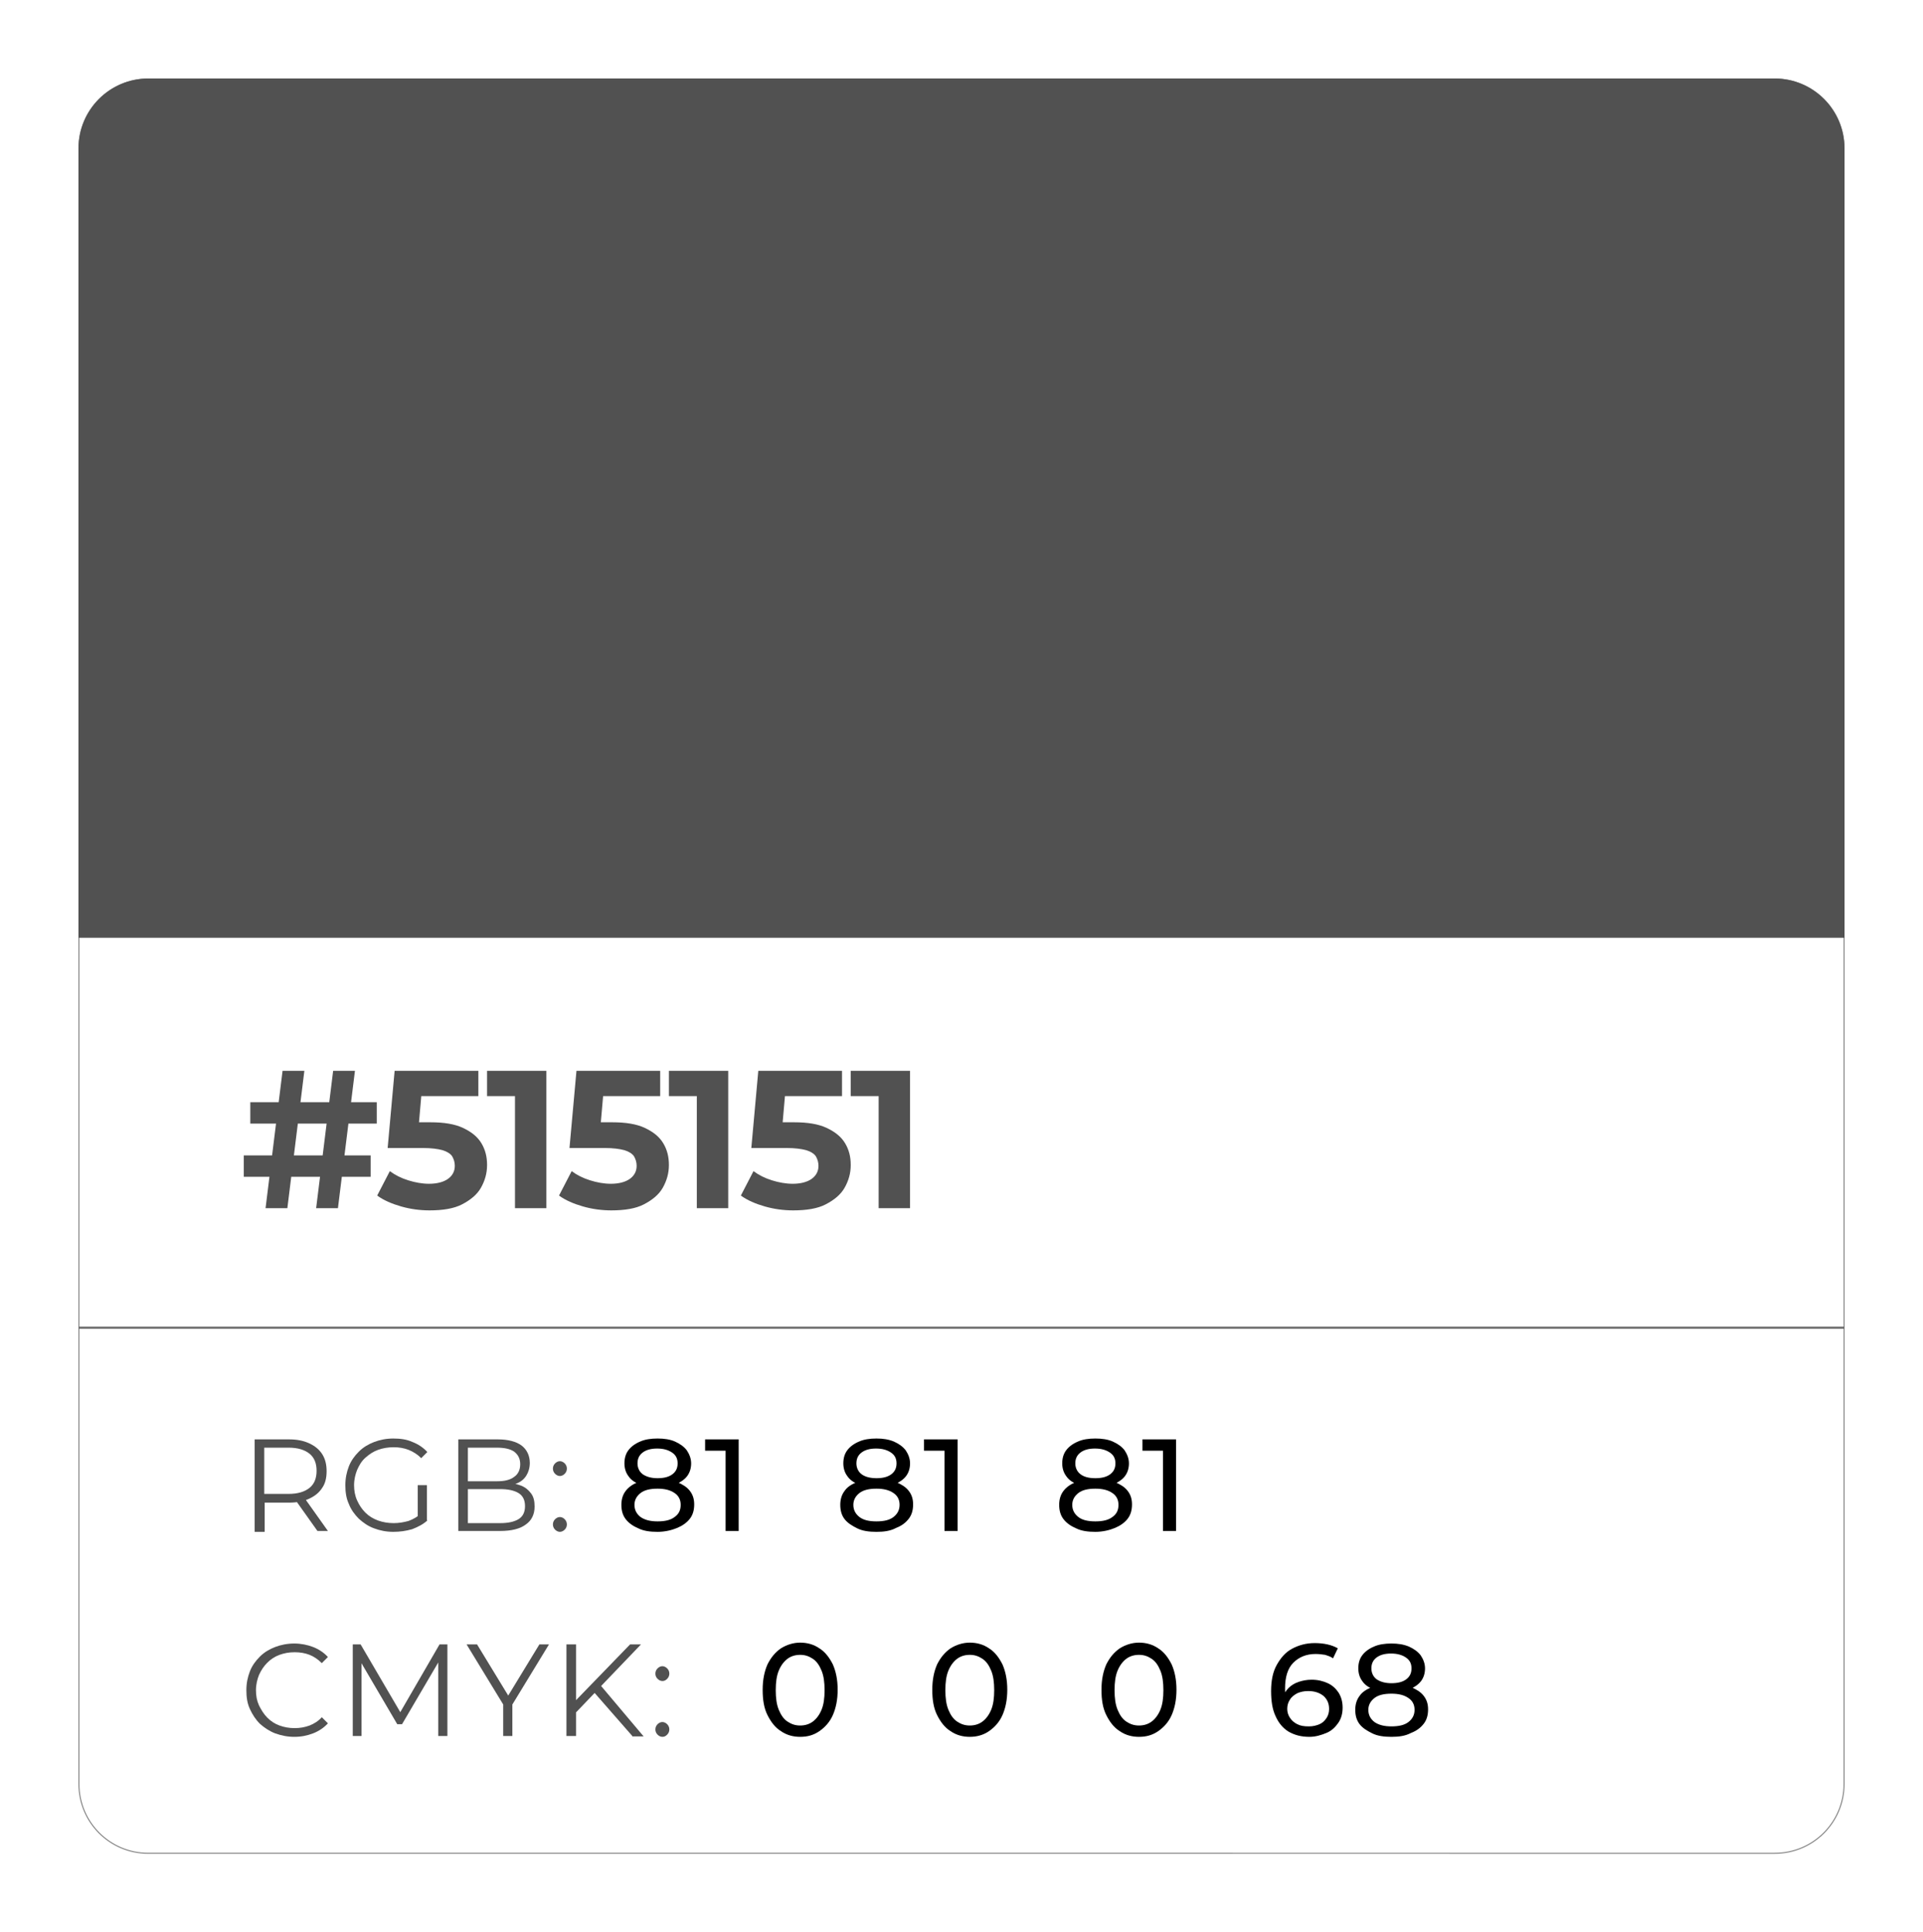 <svg xmlns="http://www.w3.org/2000/svg" xmlns:xlink="http://www.w3.org/1999/xlink" id="Layer_1" x="0px" y="0px" viewBox="0 0 441 443" style="enable-background:new 0 0 441 443;" xml:space="preserve">
<style type="text/css">
	.st0{filter:url(#Rectangle_872);}
	.st1{fill:#FFFFFF;}
	.st2{fill:none;stroke:#707070;stroke-width:0.2;}
	.st3{fill:#515151;}
	.st4{enable-background:new    ;}
	.st5{fill:none;stroke:#707070;stroke-width:0.5;}
</style>
<filter filterUnits="userSpaceOnUse" height="443" id="Rectangle_872" width="441" x="0" y="0">
	
	<feGaussianBlur stdDeviation="6"></feGaussianBlur>
	
	
	
</filter>
<g id="Group_10873" transform="translate(-1357 -2313)">
	<g transform="matrix(1, 0, 0, 1, 1357, 2313)" class="st0">
		<g id="Rectangle_872-2_00000120528945486238985710000008143517399573199286_" transform="translate(18 18)">
			<path class="st1" d="M16,0h373c8.8,0,16,7.2,16,16v375c0,8.8-7.2,16-16,16H16c-8.8,0-16-7.2-16-16V16C0,7.2,7.2,0,16,0z"></path>
			<path class="st2" d="M16,0.1h373c8.8,0,15.9,7.1,15.9,15.9v375c0,8.8-7.1,15.9-15.9,15.9H16c-8.8,0-15.9-7.1-15.9-15.9V16     C0.1,7.2,7.2,0.1,16,0.1z"></path>
		</g>
	</g>
	<path id="Rectangle_870" class="st3" d="M1391,2331h373c8.8,0,16,7.2,16,16v181l0,0h-405l0,0v-181   C1375,2338.2,1382.2,2331,1391,2331z"></path>
	<g class="st4">
		<path class="st3" d="M1412.9,2582.8v-4.9h29.1v4.9H1412.9z M1414.4,2570.6v-4.9h29l0,4.9H1414.4z M1417.9,2590l3.9-31.5h5    l-3.9,31.5H1417.9z M1429.5,2590l3.9-31.5h5l-3.9,31.5H1429.5z"></path>
		<path class="st3" d="M1455.5,2590.5c-2.2,0-4.4-0.3-6.5-0.9c-2.1-0.6-4-1.4-5.5-2.5l2.9-5.6c1.2,0.9,2.6,1.6,4.2,2.1    c1.6,0.5,3.2,0.8,4.8,0.8c1.8,0,3.3-0.4,4.3-1.1c1-0.7,1.6-1.7,1.6-3c0-0.8-0.2-1.5-0.6-2.2c-0.4-0.6-1.2-1.1-2.2-1.4    c-1.1-0.3-2.6-0.5-4.5-0.5h-8.1l1.6-17.7h19.2v5.8h-16.6l3.8-3.3l-1.1,12.6l-3.8-3.3h6.7c3.1,0,5.6,0.4,7.5,1.3    c1.9,0.9,3.3,2,4.2,3.5s1.3,3.1,1.3,5c0,1.9-0.5,3.6-1.4,5.2c-0.9,1.6-2.4,2.8-4.3,3.8S1458.5,2590.5,1455.5,2590.5z"></path>
		<path class="st3" d="M1475.1,2590v-28.8l3.1,3.1h-9.5v-5.8h13.6v31.5H1475.1z"></path>
		<path class="st3" d="M1497.2,2590.5c-2.2,0-4.4-0.3-6.5-0.9c-2.1-0.6-4-1.4-5.5-2.5l2.9-5.6c1.2,0.9,2.6,1.6,4.2,2.1    c1.6,0.5,3.2,0.8,4.8,0.8c1.8,0,3.3-0.4,4.3-1.1c1-0.7,1.6-1.7,1.6-3c0-0.8-0.2-1.5-0.6-2.2c-0.4-0.6-1.2-1.1-2.2-1.4    c-1.1-0.3-2.6-0.5-4.5-0.5h-8.1l1.6-17.7h19.2v5.8h-16.6l3.8-3.3l-1.1,12.6l-3.8-3.3h6.7c3.1,0,5.6,0.4,7.5,1.3    c1.9,0.9,3.3,2,4.2,3.5s1.3,3.1,1.3,5c0,1.9-0.5,3.6-1.4,5.2c-0.9,1.6-2.4,2.8-4.3,3.8S1500.2,2590.5,1497.2,2590.5z"></path>
		<path class="st3" d="M1516.8,2590v-28.8l3.1,3.1h-9.5v-5.8h13.6v31.5H1516.8z"></path>
		<path class="st3" d="M1538.9,2590.5c-2.2,0-4.4-0.3-6.5-0.9c-2.1-0.6-4-1.4-5.5-2.5l2.9-5.6c1.2,0.9,2.6,1.6,4.2,2.1    c1.6,0.5,3.2,0.8,4.8,0.8c1.8,0,3.3-0.4,4.3-1.1c1-0.7,1.6-1.7,1.6-3c0-0.8-0.2-1.5-0.6-2.2c-0.4-0.6-1.2-1.1-2.2-1.4    c-1.1-0.3-2.6-0.5-4.5-0.5h-8.1l1.6-17.7h19.2v5.8h-16.6l3.8-3.3l-1.1,12.6l-3.8-3.3h6.7c3.1,0,5.6,0.4,7.5,1.3    c1.9,0.9,3.3,2,4.2,3.5s1.3,3.1,1.3,5c0,1.9-0.5,3.6-1.4,5.2c-0.9,1.6-2.4,2.8-4.3,3.8S1541.9,2590.5,1538.9,2590.5z"></path>
		<path class="st3" d="M1558.5,2590v-28.8l3.1,3.1h-9.5v-5.8h13.6v31.5H1558.5z"></path>
	</g>
	<line id="Line_329" class="st5" x1="1375" y1="2617.4" x2="1780" y2="2617.4"></line>
	<g class="st4">
		<path class="st3" d="M1415.4,2664v-21h7.9c1.8,0,3.3,0.3,4.6,0.9c1.3,0.6,2.3,1.4,3,2.5c0.7,1.1,1,2.4,1,3.9c0,1.5-0.3,2.8-1,3.8    c-0.7,1.1-1.7,1.9-3,2.5c-1.3,0.6-2.8,0.9-4.6,0.9h-6.6l1-1v7.7H1415.4z M1417.6,2656.5l-1-1h6.6c2.1,0,3.7-0.5,4.8-1.4    c1.1-0.9,1.6-2.2,1.6-3.9c0-1.7-0.5-3-1.6-3.9c-1.1-0.9-2.7-1.4-4.8-1.4h-6.6l1-1V2656.5z M1429.8,2664l-5.4-7.6h2.4l5.4,7.6    H1429.8z"></path>
		<path class="st3" d="M1447.2,2664.2c-1.6,0-3.1-0.3-4.4-0.8c-1.4-0.5-2.5-1.3-3.5-2.2c-1-1-1.8-2.1-2.3-3.4    c-0.6-1.3-0.8-2.7-0.8-4.3s0.3-3,0.8-4.3s1.3-2.4,2.3-3.4c1-1,2.2-1.7,3.5-2.2s2.8-0.8,4.4-0.8c1.6,0,3.1,0.2,4.4,0.8    c1.3,0.5,2.5,1.3,3.4,2.3l-1.4,1.4c-0.9-0.9-1.9-1.5-2.9-1.9s-2.2-0.6-3.4-0.6c-1.3,0-2.5,0.2-3.6,0.6c-1.1,0.4-2,1-2.9,1.8    s-1.4,1.7-1.9,2.8c-0.4,1-0.7,2.2-0.7,3.5c0,1.2,0.2,2.4,0.7,3.5c0.5,1.1,1.1,2,1.9,2.8c0.8,0.8,1.8,1.4,2.9,1.8    c1.1,0.4,2.3,0.6,3.6,0.6c1.2,0,2.3-0.2,3.4-0.5c1.1-0.4,2.1-1,3-1.8l1.3,1.7c-1,0.9-2.2,1.5-3.5,2    C1450.1,2664,1448.7,2664.2,1447.2,2664.2z M1452.8,2661.2v-7.7h2.1v8L1452.8,2661.2z"></path>
		<path class="st3" d="M1462.1,2664v-21h9.1c2.3,0,4.2,0.5,5.4,1.4s1.9,2.3,1.9,4c0,1.1-0.3,2.1-0.8,2.9c-0.5,0.8-1.2,1.4-2.2,1.8    c-0.9,0.4-1.9,0.6-3,0.6l0.5-0.7c1.3,0,2.5,0.2,3.5,0.6c1,0.4,1.7,1,2.3,1.8s0.8,1.8,0.8,3c0,1.8-0.7,3.2-2,4.1    c-1.3,1-3.3,1.5-5.9,1.5H1462.1z M1464.3,2662.2h7.4c1.8,0,3.2-0.3,4.2-0.9c1-0.6,1.5-1.6,1.5-3c0-1.4-0.5-2.4-1.5-3    c-1-0.6-2.4-0.9-4.2-0.9h-7.6v-1.8h6.9c1.7,0,3-0.3,3.9-1c0.9-0.6,1.4-1.6,1.4-2.9c0-1.3-0.5-2.2-1.4-2.9    c-0.9-0.6-2.2-0.9-3.9-0.9h-6.7V2662.2z"></path>
		<path class="st3" d="M1485.4,2651.4c-0.4,0-0.8-0.2-1.1-0.5c-0.3-0.3-0.5-0.7-0.5-1.2c0-0.5,0.2-0.9,0.5-1.2    c0.3-0.3,0.7-0.5,1.1-0.5c0.4,0,0.8,0.2,1.1,0.5c0.3,0.3,0.5,0.7,0.5,1.2c0,0.5-0.2,0.9-0.5,1.2    C1486.2,2651.2,1485.8,2651.4,1485.4,2651.4z M1485.4,2664.2c-0.4,0-0.8-0.2-1.1-0.5c-0.3-0.3-0.5-0.7-0.5-1.2    c0-0.5,0.2-0.9,0.5-1.2c0.3-0.3,0.7-0.5,1.1-0.5c0.4,0,0.8,0.2,1.1,0.5c0.3,0.3,0.5,0.7,0.5,1.2c0,0.5-0.2,0.9-0.5,1.2    C1486.2,2664,1485.8,2664.2,1485.4,2664.2z"></path>
	</g>
	<g class="st4">
		<path d="M1507.8,2664.2c-1.7,0-3.2-0.2-4.4-0.8c-1.2-0.5-2.2-1.2-2.9-2.1c-0.7-0.9-1-2-1-3.3c0-1.2,0.3-2.3,1-3.2    c0.7-0.9,1.6-1.5,2.8-2s2.7-0.7,4.5-0.7s3.3,0.2,4.5,0.7c1.2,0.5,2.2,1.1,2.9,2c0.7,0.9,1,1.9,1,3.1c0,1.3-0.3,2.4-1,3.3    c-0.7,0.9-1.7,1.6-2.9,2.1S1509.5,2664.2,1507.8,2664.2z M1507.8,2653.9c-1.6,0-3-0.2-4.1-0.6c-1.1-0.4-2-1-2.6-1.9    c-0.6-0.8-0.9-1.8-0.9-2.9c0-1.2,0.3-2.2,0.9-3c0.6-0.8,1.5-1.5,2.7-2c1.1-0.5,2.5-0.7,4-0.7c1.5,0,2.9,0.2,4,0.7s2,1.1,2.7,2    c0.6,0.9,1,1.9,1,3c0,1.1-0.3,2.1-0.9,2.9c-0.6,0.8-1.5,1.4-2.6,1.9C1510.8,2653.6,1509.4,2653.9,1507.8,2653.9z M1507.8,2661.8    c1.7,0,3-0.3,3.9-1c1-0.7,1.4-1.6,1.4-2.8c0-1.2-0.5-2.1-1.4-2.7c-1-0.7-2.3-1-3.9-1c-1.7,0-3,0.3-3.9,1c-0.9,0.7-1.4,1.6-1.4,2.7    c0,1.2,0.5,2.1,1.4,2.8C1504.9,2661.5,1506.2,2661.8,1507.8,2661.8z M1507.8,2651.9c1.5,0,2.6-0.3,3.4-0.9    c0.8-0.6,1.2-1.4,1.2-2.5c0-1.1-0.4-1.9-1.3-2.5c-0.9-0.6-2-0.9-3.4-0.9c-1.4,0-2.5,0.3-3.3,0.9c-0.8,0.6-1.2,1.4-1.2,2.5    c0,1,0.4,1.9,1.2,2.5C1505.3,2651.6,1506.4,2651.9,1507.8,2651.9z"></path>
		<path d="M1523.4,2664v-19.8l1.3,1.4h-6v-2.6h7.7v21H1523.4z"></path>
		<path d="M1558,2664.2c-1.7,0-3.2-0.2-4.4-0.8s-2.2-1.2-2.9-2.1c-0.7-0.9-1-2-1-3.3c0-1.2,0.3-2.3,1-3.2c0.6-0.9,1.6-1.5,2.8-2    c1.2-0.5,2.7-0.7,4.5-0.7c1.8,0,3.3,0.2,4.5,0.7s2.2,1.1,2.9,2s1,1.9,1,3.1c0,1.3-0.3,2.4-1,3.3c-0.7,0.9-1.6,1.6-2.9,2.1    C1561.2,2664,1559.7,2664.2,1558,2664.2z M1558,2653.9c-1.6,0-3-0.2-4.1-0.6c-1.1-0.4-2-1-2.6-1.9c-0.6-0.8-0.9-1.8-0.9-2.9    c0-1.2,0.3-2.2,0.9-3c0.6-0.8,1.5-1.5,2.7-2c1.1-0.5,2.5-0.7,4-0.7c1.5,0,2.8,0.2,4,0.7c1.1,0.5,2,1.1,2.7,2c0.6,0.9,1,1.9,1,3    c0,1.1-0.3,2.1-0.9,2.9c-0.6,0.8-1.5,1.4-2.6,1.9C1561,2653.6,1559.6,2653.9,1558,2653.9z M1558,2661.8c1.7,0,3-0.3,3.9-1    c0.9-0.7,1.4-1.6,1.4-2.8c0-1.2-0.5-2.1-1.4-2.7c-1-0.7-2.3-1-3.9-1c-1.7,0-3,0.3-3.9,1c-0.9,0.7-1.4,1.6-1.4,2.7    c0,1.2,0.5,2.1,1.4,2.8C1555,2661.5,1556.3,2661.8,1558,2661.8z M1558,2651.9c1.5,0,2.6-0.3,3.4-0.9s1.2-1.4,1.2-2.5    c0-1.1-0.4-1.9-1.3-2.5c-0.9-0.6-2-0.9-3.4-0.9c-1.4,0-2.5,0.3-3.3,0.9c-0.8,0.6-1.2,1.4-1.2,2.5c0,1,0.4,1.9,1.2,2.5    C1555.4,2651.6,1556.6,2651.9,1558,2651.9z"></path>
		<path d="M1573.6,2664v-19.8l1.3,1.4h-6v-2.6h7.7v21H1573.6z"></path>
		<path d="M1608.2,2664.2c-1.7,0-3.2-0.2-4.4-0.8c-1.2-0.5-2.2-1.2-2.9-2.1c-0.7-0.9-1-2-1-3.3c0-1.2,0.3-2.3,1-3.2    c0.7-0.9,1.6-1.5,2.8-2s2.7-0.7,4.5-0.7s3.3,0.2,4.5,0.7c1.2,0.5,2.2,1.1,2.9,2c0.7,0.9,1,1.9,1,3.1c0,1.3-0.3,2.4-1,3.3    c-0.7,0.9-1.7,1.6-2.9,2.1S1609.9,2664.2,1608.2,2664.2z M1608.2,2653.9c-1.6,0-3-0.2-4.1-0.6c-1.1-0.4-2-1-2.6-1.9    c-0.6-0.8-0.9-1.8-0.9-2.9c0-1.2,0.3-2.2,0.9-3c0.6-0.8,1.5-1.5,2.7-2c1.1-0.5,2.5-0.7,4-0.7c1.5,0,2.9,0.2,4,0.7s2,1.1,2.7,2    c0.6,0.9,1,1.9,1,3c0,1.1-0.3,2.1-0.9,2.9c-0.6,0.8-1.5,1.4-2.6,1.9C1611.1,2653.6,1609.8,2653.9,1608.2,2653.9z M1608.2,2661.8    c1.7,0,3-0.3,3.9-1c1-0.7,1.4-1.6,1.4-2.8c0-1.2-0.5-2.1-1.4-2.7c-1-0.7-2.3-1-3.9-1c-1.7,0-3,0.3-3.9,1c-0.9,0.7-1.4,1.6-1.4,2.7    c0,1.2,0.5,2.1,1.4,2.8C1605.2,2661.5,1606.5,2661.8,1608.2,2661.8z M1608.2,2651.9c1.5,0,2.6-0.3,3.4-0.9    c0.8-0.6,1.2-1.4,1.2-2.5c0-1.1-0.4-1.9-1.3-2.5c-0.9-0.6-2-0.9-3.4-0.9c-1.4,0-2.5,0.3-3.3,0.9c-0.8,0.6-1.2,1.4-1.2,2.5    c0,1,0.4,1.9,1.2,2.5C1605.6,2651.6,1606.7,2651.9,1608.2,2651.9z"></path>
		<path d="M1623.7,2664v-19.8l1.3,1.4h-6v-2.6h7.7v21H1623.7z"></path>
	</g>
	<g class="st4">
		<path class="st3" d="M1424.5,2711.2c-1.6,0-3-0.3-4.4-0.8c-1.3-0.5-2.5-1.3-3.5-2.2c-1-1-1.7-2.1-2.3-3.4    c-0.6-1.3-0.8-2.7-0.8-4.3s0.3-3,0.8-4.3s1.3-2.4,2.3-3.4c1-1,2.2-1.7,3.5-2.2c1.3-0.5,2.8-0.8,4.4-0.8c1.5,0,3,0.3,4.3,0.8    s2.5,1.3,3.4,2.3l-1.4,1.4c-0.9-0.9-1.8-1.5-2.8-1.9c-1-0.4-2.2-0.6-3.4-0.6c-1.3,0-2.4,0.2-3.5,0.6s-2,1-2.8,1.8    s-1.4,1.7-1.9,2.8c-0.4,1-0.7,2.2-0.7,3.5s0.2,2.4,0.7,3.5c0.5,1,1.1,2,1.9,2.8c0.8,0.8,1.7,1.4,2.8,1.8c1.1,0.4,2.2,0.6,3.5,0.6    c1.2,0,2.3-0.2,3.4-0.6c1-0.4,2-1,2.8-1.9l1.4,1.4c-0.9,1-2.1,1.8-3.4,2.3C1427.5,2710.9,1426.1,2711.2,1424.5,2711.2z"></path>
		<path class="st3" d="M1437.9,2711v-21h1.8l9.6,16.4h-1l9.5-16.4h1.8v21h-2.1v-17.7h0.5l-8.8,15h-1.1l-8.8-15h0.6v17.7H1437.9z"></path>
		<path class="st3" d="M1472.4,2711v-7.8l0.5,1.4l-8.9-14.6h2.4l7.8,12.8h-1.3l7.8-12.8h2.2l-8.9,14.6l0.5-1.4v7.8H1472.4z"></path>
		<path class="st3" d="M1486.9,2711v-21h2.2v21H1486.9z M1488.9,2705.8l-0.1-2.7l12.7-13.1h2.5l-9.3,9.7l-1.3,1.4L1488.9,2705.8z     M1502,2711l-9.1-10.4l1.5-1.6l10.2,12.1H1502z"></path>
		<path class="st3" d="M1508.9,2698.4c-0.4,0-0.8-0.2-1.1-0.5c-0.3-0.3-0.5-0.7-0.5-1.2c0-0.5,0.2-0.9,0.5-1.2    c0.3-0.3,0.7-0.5,1.1-0.5c0.4,0,0.8,0.2,1.1,0.5c0.3,0.3,0.5,0.7,0.5,1.2c0,0.5-0.2,0.9-0.5,1.2    C1509.7,2698.2,1509.4,2698.4,1508.9,2698.4z M1508.9,2711.2c-0.4,0-0.8-0.2-1.1-0.5c-0.3-0.3-0.5-0.7-0.5-1.2    c0-0.5,0.2-0.9,0.5-1.2c0.3-0.3,0.7-0.5,1.1-0.5c0.4,0,0.8,0.2,1.1,0.5c0.3,0.3,0.5,0.7,0.5,1.2c0,0.5-0.2,0.9-0.5,1.2    C1509.7,2711,1509.4,2711.2,1508.9,2711.2z"></path>
	</g>
	<g class="st4">
		<path d="M1540.5,2711.2c-1.6,0-3.1-0.4-4.4-1.3c-1.3-0.8-2.3-2.1-3.1-3.7c-0.8-1.6-1.1-3.5-1.1-5.8s0.4-4.2,1.1-5.8    c0.8-1.6,1.8-2.8,3.1-3.7c1.3-0.8,2.8-1.3,4.4-1.3c1.6,0,3.1,0.4,4.4,1.3c1.3,0.8,2.3,2.1,3.1,3.7c0.7,1.6,1.1,3.5,1.1,5.8    s-0.4,4.2-1.1,5.8c-0.7,1.6-1.8,2.8-3.1,3.7C1543.6,2710.8,1542.2,2711.2,1540.5,2711.2z M1540.5,2708.6c1.1,0,2.1-0.3,2.9-0.9    s1.5-1.5,2-2.7s0.7-2.7,0.7-4.5s-0.2-3.3-0.7-4.5s-1.1-2.1-2-2.7s-1.8-0.9-2.9-0.9c-1.1,0-2.1,0.3-2.9,0.9s-1.5,1.5-2,2.7    c-0.5,1.2-0.7,2.7-0.7,4.5s0.2,3.3,0.7,4.5c0.5,1.2,1.1,2.1,2,2.7S1539.4,2708.6,1540.5,2708.6z"></path>
		<path d="M1579.4,2711.2c-1.6,0-3.1-0.4-4.4-1.3c-1.3-0.8-2.3-2.1-3.1-3.7c-0.8-1.6-1.1-3.5-1.1-5.8s0.4-4.2,1.1-5.8    c0.8-1.6,1.8-2.8,3.1-3.7c1.3-0.8,2.8-1.3,4.4-1.3c1.6,0,3.1,0.4,4.4,1.3c1.3,0.8,2.3,2.1,3.1,3.7c0.7,1.6,1.1,3.5,1.1,5.8    s-0.4,4.2-1.1,5.8c-0.7,1.6-1.8,2.8-3.1,3.7C1582.5,2710.8,1581,2711.2,1579.4,2711.2z M1579.4,2708.6c1.1,0,2.1-0.3,2.9-0.9    s1.5-1.5,2-2.7s0.7-2.7,0.7-4.5s-0.2-3.3-0.7-4.5s-1.1-2.1-2-2.7s-1.8-0.9-2.9-0.9c-1.1,0-2.1,0.3-2.9,0.9s-1.5,1.5-2,2.7    c-0.5,1.2-0.7,2.7-0.7,4.5s0.2,3.3,0.7,4.5c0.5,1.2,1.1,2.1,2,2.7S1578.3,2708.6,1579.4,2708.6z"></path>
		<path d="M1618.2,2711.2c-1.6,0-3.1-0.4-4.4-1.3c-1.3-0.8-2.3-2.1-3.1-3.7c-0.8-1.6-1.1-3.5-1.1-5.8s0.4-4.2,1.1-5.8    c0.8-1.6,1.8-2.8,3.1-3.7c1.3-0.8,2.8-1.3,4.4-1.3c1.6,0,3.1,0.4,4.4,1.3c1.3,0.8,2.3,2.1,3.1,3.7c0.7,1.6,1.1,3.5,1.1,5.8    s-0.4,4.2-1.1,5.8c-0.7,1.6-1.8,2.8-3.1,3.7C1621.3,2710.8,1619.9,2711.2,1618.2,2711.2z M1618.2,2708.6c1.1,0,2.1-0.3,2.9-0.9    s1.5-1.5,2-2.7s0.7-2.7,0.7-4.5s-0.2-3.3-0.7-4.5s-1.1-2.1-2-2.7s-1.8-0.9-2.9-0.9c-1.1,0-2.1,0.3-2.9,0.9s-1.5,1.5-2,2.7    c-0.5,1.2-0.7,2.7-0.7,4.5s0.2,3.3,0.7,4.5c0.5,1.2,1.1,2.1,2,2.7S1617.1,2708.6,1618.2,2708.6z"></path>
		<path d="M1657.3,2711.2c-1.9,0-3.4-0.4-4.8-1.2c-1.3-0.8-2.3-2-3-3.6c-0.7-1.5-1-3.4-1-5.7c0-2.4,0.4-4.4,1.3-6s2-2.9,3.5-3.7    c1.5-0.8,3.2-1.3,5.2-1.3c1,0,2,0.1,2.9,0.3c0.9,0.2,1.7,0.5,2.4,0.9l-1.1,2.3c-0.5-0.4-1.2-0.6-1.8-0.8c-0.7-0.1-1.4-0.2-2.2-0.2    c-2.1,0-3.8,0.7-5.1,2s-1.9,3.3-1.9,5.9c0,0.4,0,0.9,0.1,1.5s0.1,1.2,0.3,1.7l-1-1c0.3-0.9,0.8-1.7,1.4-2.3    c0.6-0.6,1.4-1.1,2.3-1.4c0.9-0.3,1.9-0.5,3-0.5c1.4,0,2.6,0.3,3.7,0.8c1.1,0.5,1.9,1.3,2.5,2.2c0.6,1,0.9,2.1,0.9,3.4    c0,1.3-0.3,2.5-1,3.5s-1.5,1.8-2.7,2.3S1658.7,2711.2,1657.3,2711.2z M1657.2,2708.8c0.9,0,1.7-0.2,2.4-0.5    c0.7-0.3,1.2-0.8,1.6-1.4c0.4-0.6,0.6-1.3,0.6-2.1c0-1.2-0.4-2.2-1.3-3c-0.9-0.7-2-1.1-3.5-1.1c-1,0-1.8,0.2-2.5,0.5    c-0.7,0.4-1.3,0.8-1.7,1.5c-0.4,0.6-0.6,1.3-0.6,2.1c0,0.7,0.2,1.4,0.6,2c0.4,0.6,0.9,1.1,1.7,1.5S1656.1,2708.8,1657.2,2708.8z"></path>
		<path d="M1676.1,2711.2c-1.7,0-3.2-0.2-4.4-0.8s-2.2-1.2-2.9-2.1c-0.7-0.9-1-2-1-3.3c0-1.2,0.3-2.3,1-3.2c0.6-0.9,1.6-1.5,2.8-2    c1.2-0.5,2.7-0.7,4.5-0.7c1.8,0,3.3,0.2,4.5,0.7s2.2,1.1,2.9,2s1,1.9,1,3.1c0,1.3-0.3,2.4-1,3.3c-0.7,0.9-1.6,1.6-2.9,2.1    C1679.3,2711,1677.8,2711.2,1676.1,2711.2z M1676.1,2700.9c-1.6,0-3-0.2-4.1-0.6c-1.1-0.4-2-1-2.6-1.9c-0.6-0.8-0.9-1.8-0.9-2.9    c0-1.2,0.3-2.2,0.9-3c0.6-0.8,1.5-1.5,2.7-2c1.1-0.5,2.5-0.7,4-0.7c1.5,0,2.8,0.2,4,0.7c1.1,0.5,2,1.1,2.7,2c0.6,0.9,1,1.9,1,3    c0,1.1-0.3,2.1-0.9,2.9c-0.6,0.8-1.5,1.4-2.6,1.9C1679.1,2700.6,1677.7,2700.9,1676.1,2700.9z M1676.1,2708.8c1.7,0,3-0.3,3.9-1    c0.9-0.7,1.4-1.6,1.4-2.8c0-1.2-0.5-2.1-1.4-2.7c-1-0.7-2.3-1-3.9-1c-1.7,0-3,0.3-3.9,1c-0.9,0.7-1.4,1.6-1.4,2.7    c0,1.2,0.5,2.1,1.4,2.8C1673.2,2708.5,1674.5,2708.8,1676.1,2708.8z M1676.1,2698.9c1.5,0,2.6-0.3,3.4-0.9s1.2-1.4,1.2-2.5    c0-1.1-0.4-1.9-1.3-2.5c-0.9-0.6-2-0.9-3.4-0.9c-1.4,0-2.5,0.3-3.3,0.9c-0.8,0.6-1.2,1.4-1.2,2.5c0,1,0.4,1.9,1.2,2.5    C1673.6,2698.6,1674.7,2698.9,1676.1,2698.9z"></path>
	</g>
</g>
</svg>